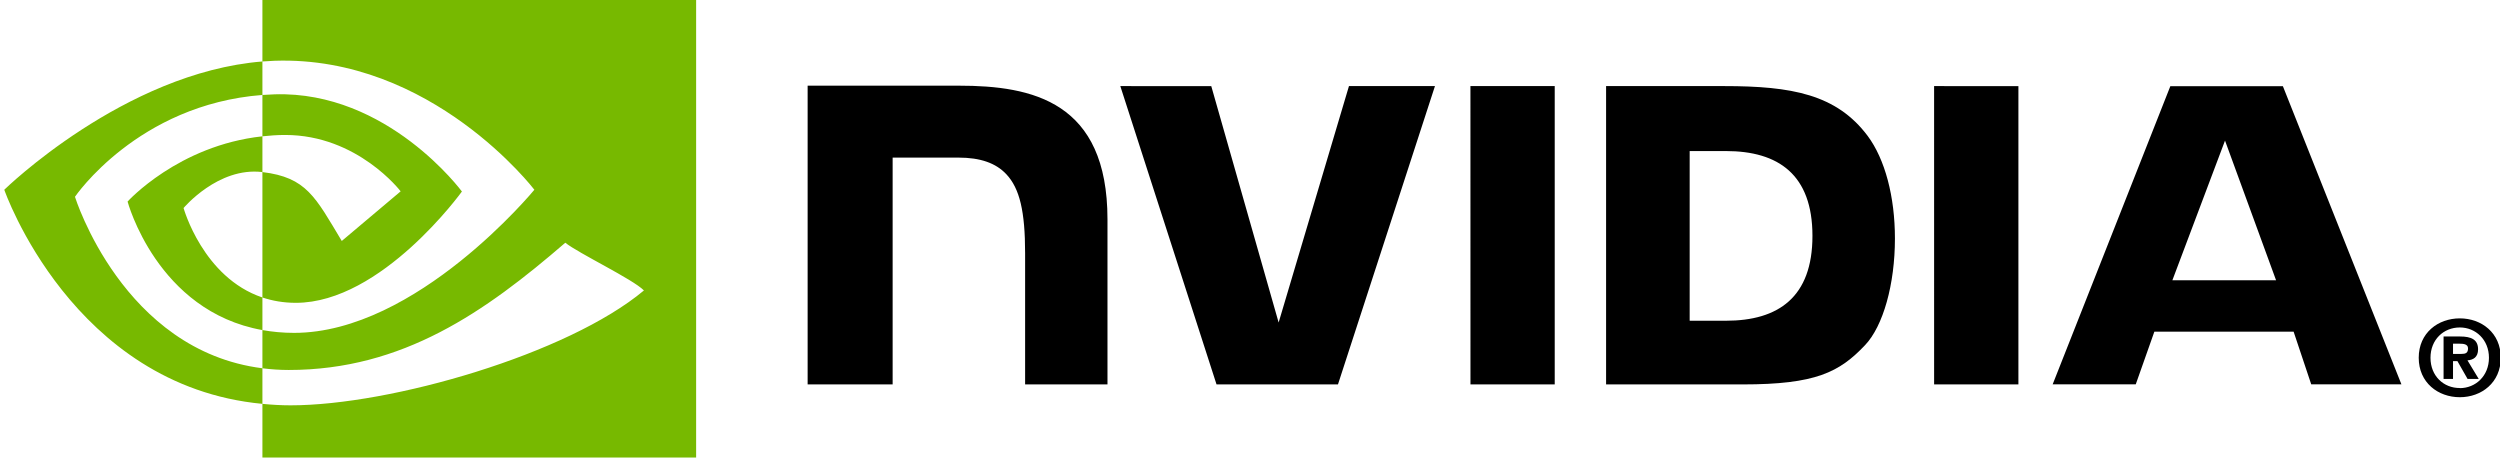 <?xml version="1.0" encoding="UTF-8" standalone="no"?>
<!-- Generator: Adobe Illustrator 16.0.0, SVG Export Plug-In . SVG Version: 6.00 Build 0)  -->

<svg
   version="1.1"
   id="svg2"
   x="0px"
   y="0px"
   width="327.173"
   height="60"
   viewBox="35.188 31.512 327.173 60"
   enable-background="new 35.188 31.512 351.46 258.785"
   xml:space="preserve"
   sodipodi:docname="lanmedia-partner-Nvidia_logo.svg"
   inkscape:version="1.2.2 (732a01da63, 2022-12-09)"
   xmlns:inkscape="http://www.inkscape.org/namespaces/inkscape"
   xmlns:sodipodi="http://sodipodi.sourceforge.net/DTD/sodipodi-0.dtd"
   xmlns="http://www.w3.org/2000/svg"
   xmlns:svg="http://www.w3.org/2000/svg"
   xmlns:rdf="http://www.w3.org/1999/02/22-rdf-syntax-ns#"
   xmlns:cc="http://creativecommons.org/ns#"
   xmlns:dc="http://purl.org/dc/elements/1.1/"><defs
   id="defs9" /><sodipodi:namedview
   id="namedview7"
   pagecolor="#ffffff"
   bordercolor="#000000"
   borderopacity="0.25"
   inkscape:showpageshadow="2"
   inkscape:pageopacity="0.0"
   inkscape:pagecheckerboard="0"
   inkscape:deskcolor="#d1d1d1"
   showgrid="false"
   showguides="true"
   inkscape:zoom="0.35316402"
   inkscape:cx="825.39553"
   inkscape:cy="223.6921"
   inkscape:window-width="1366"
   inkscape:window-height="697"
   inkscape:window-x="-8"
   inkscape:window-y="-8"
   inkscape:window-maximized="1"
   inkscape:current-layer="svg2"><sodipodi:guide
     position="189.812,59.899"
     orientation="0,-1"
     id="guide2444"
     inkscape:locked="false" /><sodipodi:guide
     position="336.723,25.862"
     orientation="0,-1"
     id="guide2446"
     inkscape:locked="false" /><sodipodi:guide
     position="337.975,-94.27"
     orientation="0,-1"
     id="guide2448"
     inkscape:locked="false" /><sodipodi:guide
     position="225.1,-122.802"
     orientation="0,-1"
     id="guide2450"
     inkscape:locked="false" /><sodipodi:guide
     position="276.908,26.863"
     orientation="1,0"
     id="guide2452"
     inkscape:locked="false" /><sodipodi:guide
     position="321.457,25.862"
     orientation="1,0"
     id="guide2454"
     inkscape:locked="false" /><sodipodi:guide
     position="987.464,-88.749"
     orientation="1,0"
     id="guide2456"
     inkscape:locked="false" /></sodipodi:namedview>
<title
   id="title4">generated by pstoedit version:3.44 from NVBadge_2D.eps</title>



<g
   id="g2462"
   transform="matrix(0.327,0,0,0.327,420.463,5.981)"><path
     id="path21"
     fill="#77b900"
     d="m -1148.209,156.838 c 0,0 25.035,-36.937 75.02,-40.758 v -13.401 c -55.365,4.446 -103.31,51.338 -103.31,51.338 0,0 27.155,78.5 103.31,85.688 v -14.244 c -55.886,-7.031 -75.02,-68.624 -75.02,-68.624 z m 75.02,40.296 v 13.045 c -42.237,-7.53 -53.962,-51.436 -53.962,-51.436 0,0 20.28,-22.466 53.962,-26.109 v 14.314 c -0.026,0 -0.043,-0.008 -0.065,-0.008 -17.678,-2.121 -31.488,14.393 -31.488,14.393 0,0 7.74,27.801 31.552,35.802 m 0,-119.171 v 24.717 c 1.625,-0.125 3.251,-0.23 4.885,-0.286 62.945,-2.121 103.957,51.624 103.957,51.624 0,0 -47.104,57.278 -96.179,57.278 -4.498,0 -8.708,-0.417 -12.663,-1.118 v 15.284 c 3.382,0.429 6.888,0.682 10.547,0.682 45.667,0 78.692,-23.323 110.671,-50.926 5.302,4.246 27.008,14.576 31.47,19.099 -30.405,25.456 -101.267,45.976 -141.441,45.976 -3.872,0 -7.591,-0.235 -11.247,-0.587 v 21.477 h 173.578 V 77.963 Z m 0,54.67 v -16.552 c 1.609,-0.112 3.229,-0.199 4.885,-0.251 45.263,-1.422 74.959,38.897 74.959,38.897 0,0 -32.074,44.546 -66.464,44.546 -4.949,0 -9.387,-0.795 -13.381,-2.138 v -50.187 c 17.621,2.129 21.168,9.913 31.762,27.573 l 23.562,-19.867 c 0,0 -17.2,-22.557 -46.193,-22.557 -3.152,-0.001 -6.168,0.22 -9.129,0.537"
     style="stroke-width:1.112" /><g
     id="g2442"
     transform="matrix(1.928,0,0,1.928,-922.83,-322.646)"><path
       id="path19"
       d="m 329.406,237.027 10.598,28.993 H 318.48 Z m -11.35,-11.289 -24.423,61.88 h 17.246 l 3.863,-10.934 h 28.903 l 3.656,10.934 h 18.722 L 341.418,225.73 Z m -49.033,61.903 h 17.497 v -61.922 l -17.5,-0.004 z m -121.467,-61.926 -14.598,49.078 -13.984,-49.074 -18.879,-0.004 19.972,61.926 h 25.207 l 20.133,-61.926 z m 70.725,13.484 h 7.52 c 10.91,0 17.966,4.898 17.966,17.609 0,12.714 -7.056,17.613 -17.966,17.613 h -7.52 z m -17.35,-13.484 v 61.926 h 28.366 c 15.113,0 20.048,-2.512 25.384,-8.148 3.769,-3.957 6.207,-12.641 6.207,-22.134 0,-8.707 -2.063,-16.468 -5.66,-21.304 -6.481,-8.649 -15.817,-10.34 -29.75,-10.34 z M 35.188,225.629 v 62.012 h 17.645 v -47.086 l 13.672,0.004 c 4.527,0 7.754,1.128 9.934,3.457 2.765,2.945 3.894,7.699 3.894,16.395 v 27.23 h 17.098 v -34.262 c 0,-24.453 -15.586,-27.75 -30.836,-27.75 H 35.188 Z m 137.583,0.086 0.007,61.926 h 17.489 v -61.926 z" /><path
       id="path17"
       d="m 384.195,282.109 c 0,3.771 -2.769,6.302 -6.047,6.302 v -0.023 c -3.371,0.023 -6.089,-2.508 -6.089,-6.278 0,-3.769 2.718,-6.293 6.089,-6.293 3.279,-0.001 6.047,2.523 6.047,6.292 z m 2.453,0 c 0,-5.175 -4.02,-8.179 -8.5,-8.179 -4.511,0 -8.531,3.004 -8.531,8.179 0,5.172 4.021,8.188 8.531,8.188 4.481,0 8.5,-3.016 8.5,-8.188 m -9.91,0.692 h 0.91 l 2.109,3.703 h 2.316 l -2.336,-3.859 c 1.207,-0.086 2.2,-0.661 2.2,-2.286 0,-2.019 -1.392,-2.668 -3.75,-2.668 h -3.411 v 8.813 h 1.961 v -3.703 m 10e-4,-1.492 v -2.122 h 1.364 c 0.742,0 1.753,0.06 1.753,0.965 0,0.985 -0.523,1.157 -1.398,1.157 h -1.719" /></g></g></svg>
